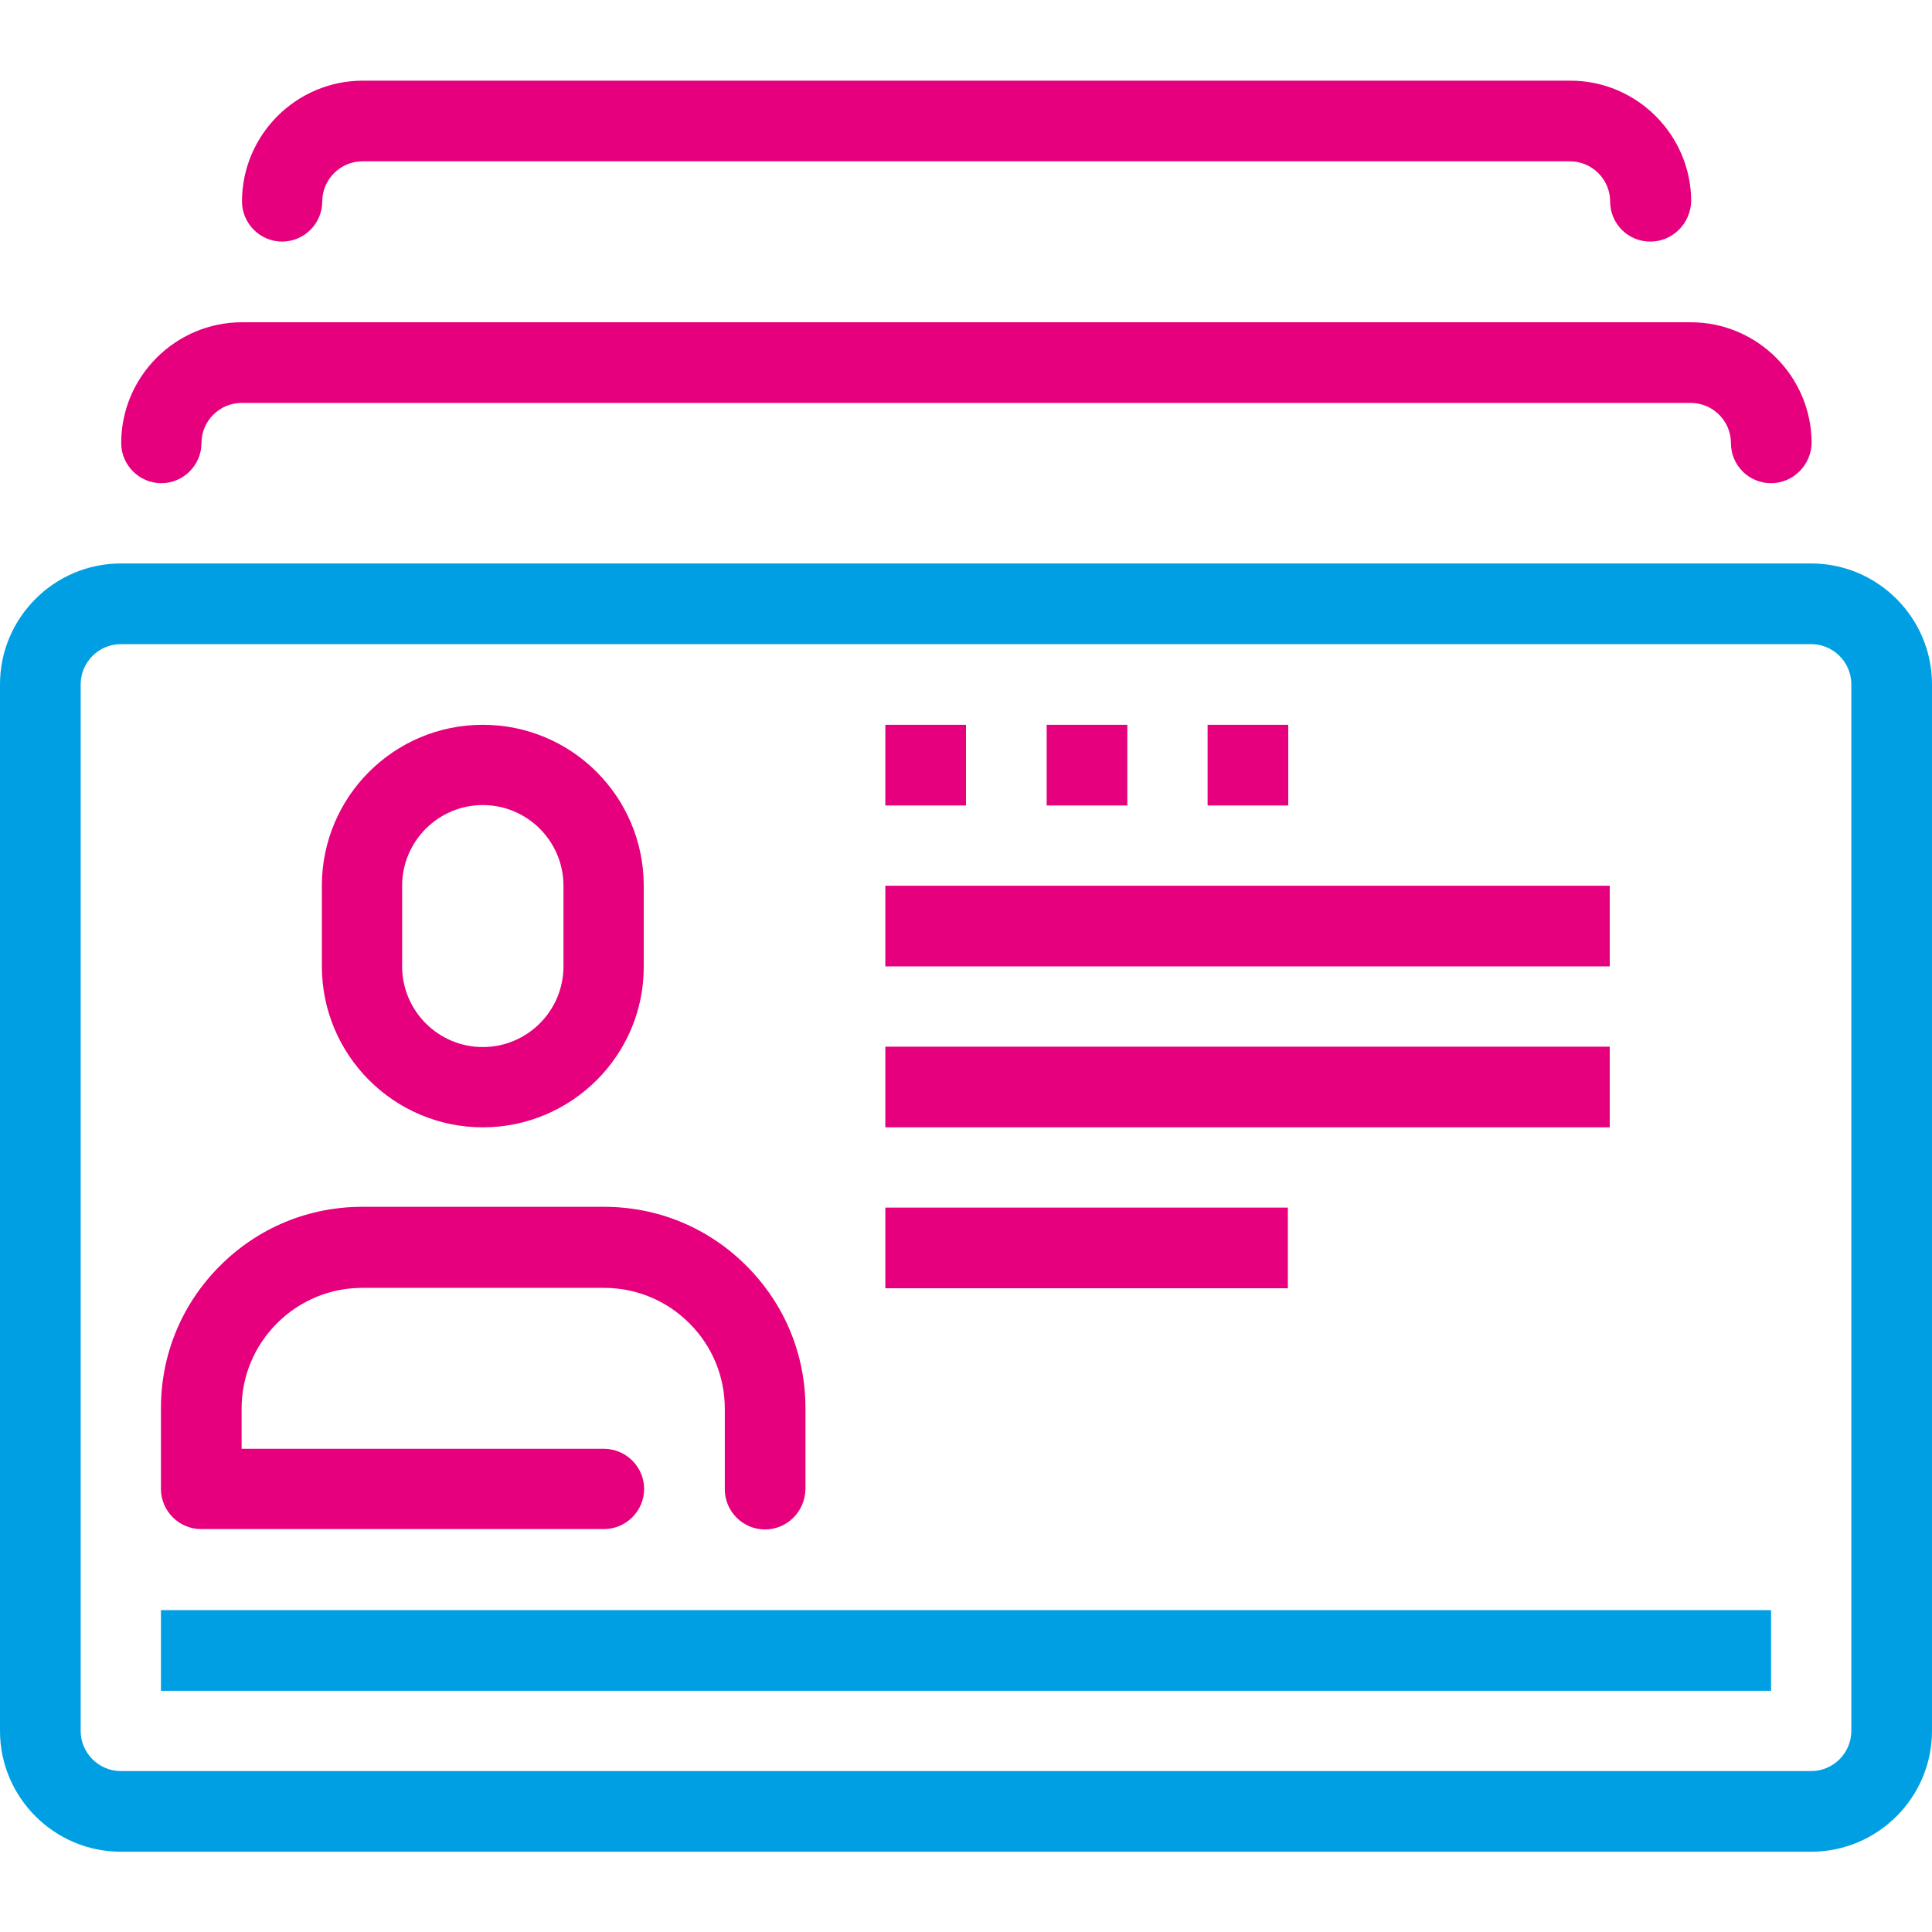 <?xml version="1.0" encoding="utf-8"?>
<!-- Generator: Adobe Illustrator 24.0.3, SVG Export Plug-In . SVG Version: 6.00 Build 0)  -->
<svg version="1.1" id="Ebene_1" xmlns="http://www.w3.org/2000/svg" xmlns:xlink="http://www.w3.org/1999/xlink" x="0px" y="0px"
	 viewBox="0 0 491 491" style="enable-background:new 0 0 491 491;" xml:space="preserve">
<style type="text/css">
	.st0{fill:#009FE3;}
	.st1{fill:#E6007E;}
</style>
<path class="st0" d="M460.3,470.6H30.7C13.8,470.6,0,456.8,0,439.9v-266c0-16.9,13.8-30.7,30.7-30.7h429.6
	c16.9,0,30.7,13.8,30.7,30.7v266C491,456.8,477.2,470.6,460.3,470.6z M30.7,163.7c-5.6,0-10.2,4.6-10.2,10.2v266
	c0,5.6,4.6,10.2,10.2,10.2h429.6c5.6,0,10.2-4.6,10.2-10.2v-266c0-5.6-4.6-10.2-10.2-10.2H30.7z"/>
<path class="st1" d="M122.7,286.5c-22.6,0-40.9-18.4-40.9-40.9v-20.5c0-22.6,18.3-40.9,40.9-40.9s40.9,18.3,40.9,40.9v20.5
	C163.7,268.1,145.3,286.5,122.7,286.5z M122.7,204.6c-11.3,0-20.5,9.2-20.5,20.5v20.5c0,11.3,9.2,20.5,20.5,20.5
	c11.3,0,20.5-9.2,20.5-20.5v-20.5C143.2,213.8,134,204.6,122.7,204.6z"/>
<path class="st1" d="M194.4,388.7c-5.6,0-10.2-4.6-10.2-10.2v-20.5c0-8.2-3.2-15.9-9-21.7c-5.8-5.8-13.5-9-21.7-9H92.1
	c-8.2,0-15.9,3.2-21.7,9c-5.8,5.8-9,13.5-9,21.7v10.2h92.1c5.6,0,10.2,4.6,10.2,10.2s-4.6,10.2-10.2,10.2H51.1
	c-5.6,0-10.2-4.6-10.2-10.2v-20.5c0-13.7,5.3-26.5,15-36.2c9.7-9.7,22.5-15,36.2-15h61.4c13.7,0,26.5,5.3,36.2,15
	c9.7,9.7,15,22.5,15,36.2v20.5C204.6,384.2,200,388.7,194.4,388.7z"/>
<path class="st0" d="M40.9,409.2h409.2v20.5H40.9V409.2z"/>
<g>
	<path class="st1" d="M306.9,184.2h20.5v20.5h-20.5V184.2z"/>
	<path class="st1" d="M266,184.2h20.5v20.5H266V184.2z"/>
	<path class="st1" d="M225,184.2h20.5v20.5H225V184.2z"/>
	<path class="st1" d="M225,225.1h184.1v20.5H225V225.1z"/>
	<path class="st1" d="M225,266h184.1v20.5H225V266z"/>
	<path class="st1" d="M225,306.9h102.3v20.5H225V306.9z"/>
	<path class="st1" d="M450.1,122.8c-5.7,0-10.2-4.6-10.2-10.2c0-5.6-4.6-10.2-10.2-10.2H61.4c-5.6,0-10.2,4.6-10.2,10.2
		c0,5.6-4.6,10.2-10.2,10.2s-10.2-4.6-10.2-10.2c0-16.9,13.8-30.7,30.7-30.7h368.2c16.9,0,30.7,13.8,30.7,30.7
		C460.3,118.2,455.7,122.8,450.1,122.8z"/>
	<path class="st1" d="M419.4,61.4c-5.7,0-10.2-4.6-10.2-10.2c0-5.6-4.6-10.2-10.2-10.2H92.1c-5.6,0-10.2,4.6-10.2,10.2
		c0,5.6-4.6,10.2-10.2,10.2c-5.6,0-10.2-4.6-10.2-10.2c0-16.9,13.8-30.7,30.7-30.7h306.9c16.9,0,30.7,13.8,30.7,30.7
		C429.6,56.8,425.1,61.4,419.4,61.4z"/>
</g>
</svg>
